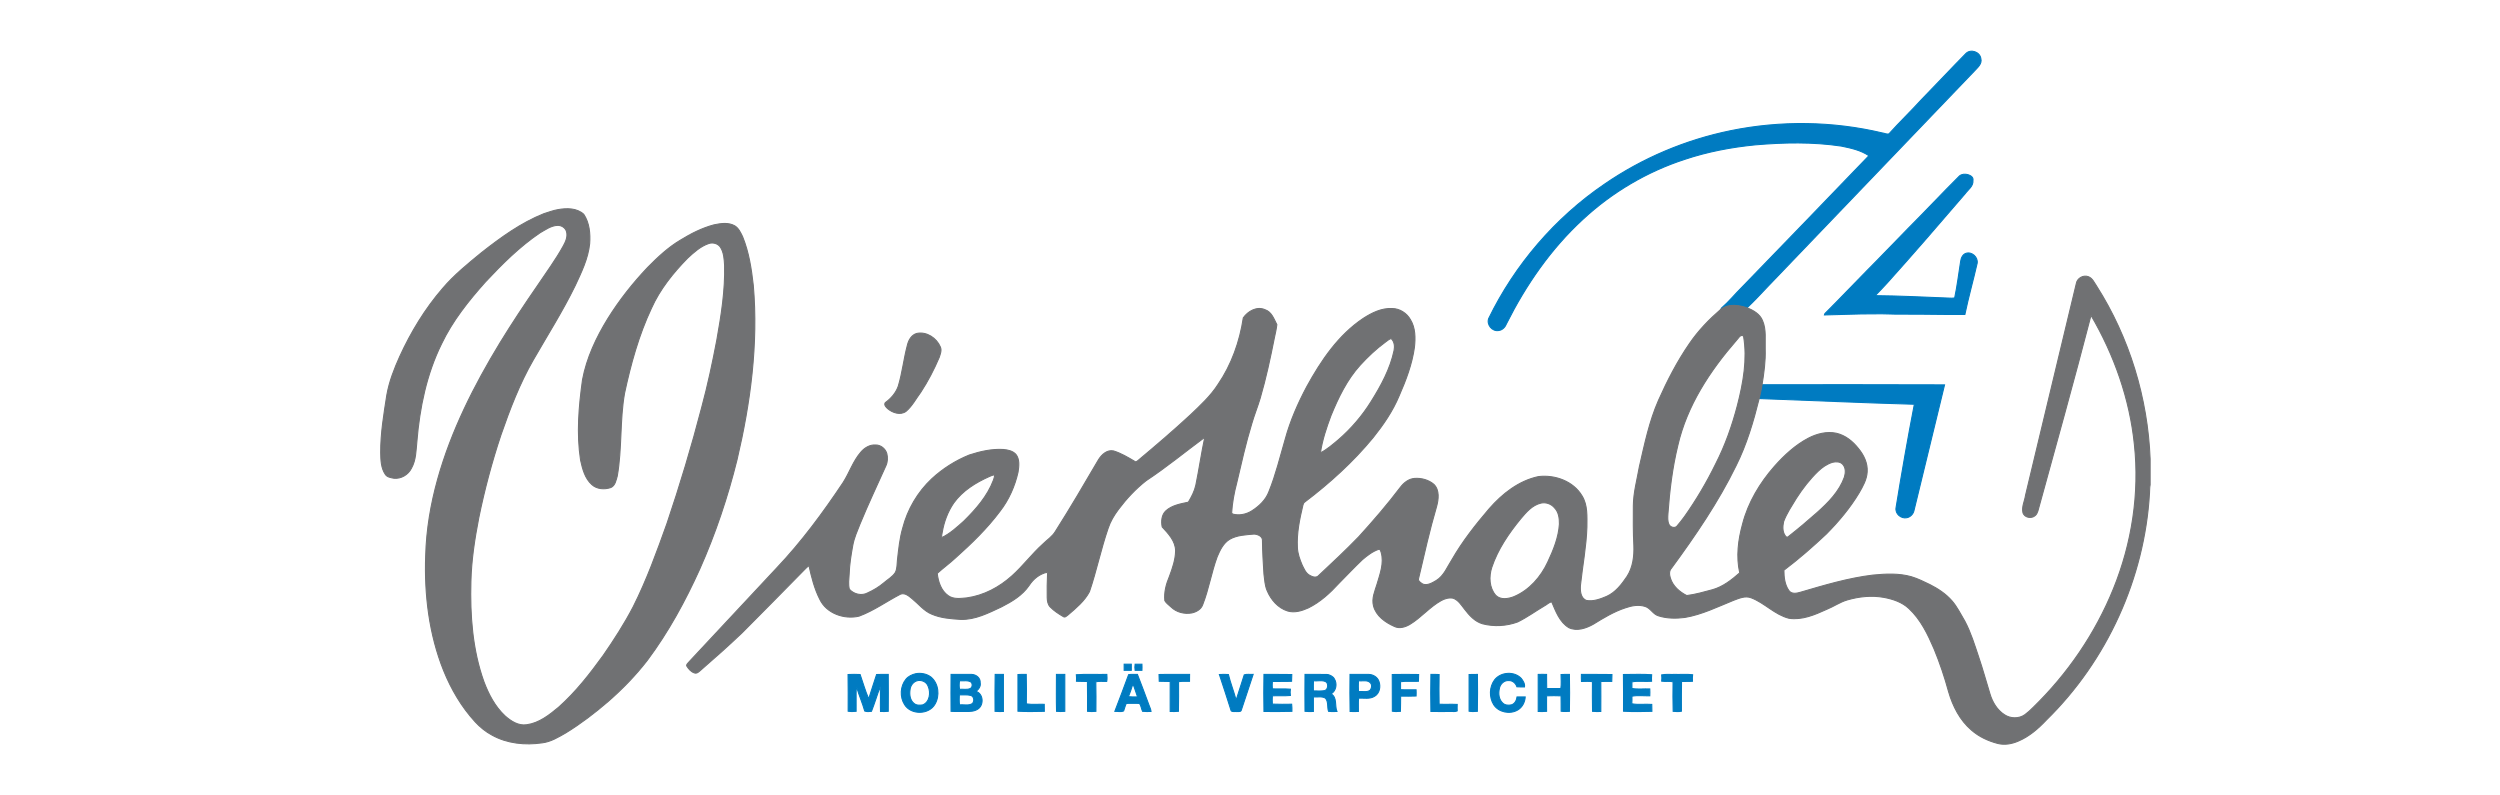 <?xml version="1.0" encoding="UTF-8" standalone="no"?>
<svg width="220px" height="70px" viewBox="0 0 220 70" version="1.1" xmlns="http://www.w3.org/2000/svg" xmlns:xlink="http://www.w3.org/1999/xlink">
    <!-- Generator: Sketch 40.3 (33839) - http://www.bohemiancoding.com/sketch -->
    <title>logo_A00517_new</title>
    <desc>Created with Sketch.</desc>
    <defs></defs>
    <g id="Page-1" stroke="none" stroke-width="1" fill="none" fill-rule="evenodd">
        <g id="logo_A00517_new">
            <g id="Page-1" transform="translate(33, 4)">
                <path d="M140.008,0.701 C140.432,0.289 141.233,0.568 141.315,1.152 C141.44,1.619 141.026,1.941 140.746,2.25 C134.697,8.558 128.647,14.879 122.59,21.189 C121.979,21.828 121.383,22.484 120.737,23.09 C119.998,22.846 119.115,22.717 118.44,23.215 C118.449,23.187 118.477,23.133 118.485,23.115 C119.143,22.549 119.692,21.863 120.313,21.252 C124.039,17.408 127.756,13.562 131.465,9.703 C130.746,9.217 129.873,9.027 129.028,8.855 C126.524,8.478 123.967,8.533 121.457,8.748 C119.358,8.955 117.279,9.351 115.279,10.017 C111.942,11.099 108.854,12.924 106.278,15.318 C103.481,17.892 101.283,21.072 99.582,24.465 C99.465,24.771 99.221,25.051 98.879,25.086 C98.313,25.185 97.799,24.566 98.006,24.025 C100.311,19.297 103.848,15.168 108.196,12.207 C111.537,9.91 115.334,8.308 119.305,7.498 C123.688,6.605 128.27,6.662 132.627,7.695 C132.824,7.713 133.031,7.847 133.231,7.777 C134.166,6.74 135.174,5.769 136.119,4.734 C137.426,3.4 138.694,2.031 140.008,0.701" id="Fill-3" fill="#007BC1"></path>
                <path d="M140.008,0.701 C140.432,0.289 141.233,0.568 141.315,1.152 C141.44,1.619 141.026,1.941 140.746,2.25 C134.697,8.558 128.647,14.879 122.59,21.189 C121.979,21.828 121.383,22.484 120.737,23.09 C119.998,22.846 119.115,22.717 118.44,23.215 C118.449,23.187 118.477,23.133 118.485,23.115 C119.143,22.549 119.692,21.863 120.313,21.252 C124.039,17.408 127.756,13.562 131.465,9.703 C130.746,9.217 129.873,9.027 129.028,8.855 C126.524,8.478 123.967,8.533 121.457,8.748 C119.358,8.955 117.279,9.351 115.279,10.017 C111.942,11.099 108.854,12.924 106.278,15.318 C103.481,17.892 101.283,21.072 99.582,24.465 C99.465,24.771 99.221,25.051 98.879,25.086 C98.313,25.185 97.799,24.566 98.006,24.025 C100.311,19.297 103.848,15.168 108.196,12.207 C111.537,9.91 115.334,8.308 119.305,7.498 C123.688,6.605 128.27,6.662 132.627,7.695 C132.824,7.713 133.031,7.847 133.231,7.777 C134.166,6.74 135.174,5.769 136.119,4.734 C137.426,3.4 138.694,2.031 140.008,0.701 L140.008,0.701 Z" id="Stroke-4" stroke="#007BC1" stroke-width="0.094"></path>
                <path d="M139.432,11.486 C139.639,11.314 139.928,11.297 140.178,11.369 C140.405,11.439 140.674,11.593 140.621,11.871 C140.666,12.394 140.196,12.683 139.928,13.052 C137.659,15.697 135.381,18.336 133.051,20.927 C132.717,21.304 132.358,21.656 132.014,22.017 C134.174,22.035 136.327,22.15 138.487,22.232 C138.659,22.24 138.828,22.25 139.01,22.222 C139.235,21.154 139.37,20.064 139.539,18.982 C139.577,18.705 139.719,18.379 140.018,18.289 C140.532,18.129 141.08,18.64 140.991,19.164 C140.647,20.674 140.225,22.16 139.909,23.674 C138.108,23.691 136.309,23.634 134.518,23.646 C133.645,23.664 132.78,23.591 131.907,23.619 C130.448,23.609 129,23.691 127.541,23.716 C127.559,23.584 127.694,23.509 127.774,23.412 C128.971,22.222 130.116,21 131.295,19.81 C132.51,18.595 133.69,17.343 134.895,16.121 C136.426,14.59 137.903,13.006 139.432,11.486" id="Fill-5" fill="#007BC1"></path>
                <path d="M139.432,11.486 C139.639,11.314 139.928,11.297 140.178,11.369 C140.405,11.439 140.674,11.593 140.621,11.871 C140.666,12.394 140.196,12.683 139.928,13.052 C137.659,15.697 135.381,18.336 133.051,20.927 C132.717,21.304 132.358,21.656 132.014,22.017 C134.174,22.035 136.327,22.15 138.487,22.232 C138.659,22.24 138.828,22.25 139.01,22.222 C139.235,21.154 139.37,20.064 139.539,18.982 C139.577,18.705 139.719,18.379 140.018,18.289 C140.532,18.129 141.08,18.64 140.991,19.164 C140.647,20.674 140.225,22.16 139.909,23.674 C138.108,23.691 136.309,23.634 134.518,23.646 C133.645,23.664 132.78,23.591 131.907,23.619 C130.448,23.609 129,23.691 127.541,23.716 C127.559,23.584 127.694,23.509 127.774,23.412 C128.971,22.222 130.116,21 131.295,19.81 C132.51,18.595 133.69,17.343 134.895,16.121 C136.426,14.59 137.903,13.006 139.432,11.486 L139.432,11.486 Z" id="Stroke-6" stroke="#007BC1" stroke-width="0.094"></path>
                <path d="M16.1,14.447 C16.866,14.31 17.766,14.301 18.37,14.859 C18.873,15.609 18.955,16.562 18.891,17.443 C18.755,18.759 18.163,19.965 17.614,21.142 C16.514,23.394 15.174,25.502 13.931,27.67 C12.734,29.75 11.87,32.008 11.086,34.268 C10.286,36.663 9.637,39.101 9.133,41.568 C8.773,43.423 8.485,45.285 8.44,47.177 C8.359,50.147 8.576,53.172 9.584,55.988 C9.998,57.087 10.556,58.168 11.429,58.987 C11.951,59.455 12.616,59.894 13.354,59.777 C14.444,59.627 15.334,58.924 16.155,58.24 C17.657,56.906 18.899,55.314 20.079,53.683 C21.034,52.306 21.942,50.893 22.716,49.409 C23.914,47.032 24.815,44.529 25.705,42.036 C26.838,38.677 27.858,35.285 28.748,31.857 C29.278,29.892 29.702,27.914 30.08,25.922 C30.467,23.754 30.819,21.558 30.764,19.343 C30.729,18.802 30.701,18.226 30.405,17.76 C30.188,17.426 29.729,17.301 29.36,17.433 C28.641,17.677 28.055,18.211 27.505,18.72 C26.236,20.017 25.075,21.459 24.328,23.125 C23.211,25.502 22.51,28.047 21.961,30.603 C21.537,33.015 21.745,35.483 21.321,37.886 C21.213,38.256 21.141,38.732 20.754,38.903 C20.197,39.093 19.521,39.049 19.08,38.642 C18.467,38.093 18.26,37.256 18.09,36.491 C17.729,34.149 17.936,31.763 18.26,29.424 C18.62,27.498 19.467,25.699 20.485,24.043 C21.493,22.422 22.68,20.918 23.995,19.533 C24.877,18.64 25.804,17.767 26.883,17.129 C27.801,16.562 28.784,16.064 29.828,15.787 C30.422,15.662 31.106,15.554 31.664,15.877 C32.006,16.086 32.177,16.48 32.348,16.824 C32.907,18.201 33.131,19.677 33.293,21.133 C33.735,26.273 33.041,31.449 31.862,36.445 C31.043,39.74 29.962,42.971 28.577,46.079 C27.308,48.885 25.823,51.614 23.977,54.091 C22.95,55.422 21.781,56.628 20.51,57.735 C19.34,58.743 18.108,59.687 16.784,60.498 C16.137,60.867 15.47,61.28 14.714,61.37 C13.219,61.588 11.627,61.434 10.294,60.687 C9.737,60.39 9.241,59.984 8.819,59.525 C7.612,58.212 6.703,56.654 6.037,55.009 C4.758,51.812 4.335,48.319 4.46,44.898 C4.516,42.62 4.903,40.353 5.514,38.165 C6.703,33.908 8.71,29.939 10.996,26.176 C12.049,24.455 13.165,22.773 14.318,21.107 C15.083,19.957 15.912,18.849 16.577,17.631 C16.784,17.254 16.983,16.806 16.848,16.365 C16.748,16.031 16.397,15.816 16.055,15.832 C15.479,15.859 15.002,16.218 14.516,16.49 C12.725,17.705 11.176,19.244 9.7,20.828 C8.223,22.484 6.821,24.24 5.857,26.258 C4.541,28.922 3.93,31.883 3.688,34.835 C3.606,35.634 3.615,36.482 3.209,37.201 C2.93,37.77 2.292,38.157 1.653,38.084 C1.383,38.029 1.068,37.994 0.907,37.741 C0.528,37.183 0.51,36.474 0.5,35.826 C0.491,34.123 0.778,32.44 1.039,30.767 C1.248,29.578 1.688,28.453 2.184,27.355 C3.164,25.213 4.407,23.168 5.947,21.386 C6.955,20.197 8.17,19.218 9.368,18.236 C11.067,16.902 12.842,15.609 14.858,14.806 C15.272,14.679 15.678,14.519 16.1,14.447" id="Fill-7" fill="#707173"></path>
                <path d="M16.1,14.447 C16.866,14.31 17.766,14.301 18.37,14.859 C18.873,15.609 18.955,16.562 18.891,17.443 C18.755,18.759 18.163,19.965 17.614,21.142 C16.514,23.394 15.174,25.502 13.931,27.67 C12.734,29.75 11.87,32.008 11.086,34.268 C10.286,36.663 9.637,39.101 9.133,41.568 C8.773,43.423 8.485,45.285 8.44,47.177 C8.359,50.147 8.576,53.172 9.584,55.988 C9.998,57.087 10.556,58.168 11.429,58.987 C11.951,59.455 12.616,59.894 13.354,59.777 C14.444,59.627 15.334,58.924 16.155,58.24 C17.657,56.906 18.899,55.314 20.079,53.683 C21.034,52.306 21.942,50.893 22.716,49.409 C23.914,47.032 24.815,44.529 25.705,42.036 C26.838,38.677 27.858,35.285 28.748,31.857 C29.278,29.892 29.702,27.914 30.08,25.922 C30.467,23.754 30.819,21.558 30.764,19.343 C30.729,18.802 30.701,18.226 30.405,17.76 C30.188,17.426 29.729,17.301 29.36,17.433 C28.641,17.677 28.055,18.211 27.505,18.72 C26.236,20.017 25.075,21.459 24.328,23.125 C23.211,25.502 22.51,28.047 21.961,30.603 C21.537,33.015 21.745,35.483 21.321,37.886 C21.213,38.256 21.141,38.732 20.754,38.903 C20.197,39.093 19.521,39.049 19.08,38.642 C18.467,38.093 18.26,37.256 18.09,36.491 C17.729,34.149 17.936,31.763 18.26,29.424 C18.62,27.498 19.467,25.699 20.485,24.043 C21.493,22.422 22.68,20.918 23.995,19.533 C24.877,18.64 25.804,17.767 26.883,17.129 C27.801,16.562 28.784,16.064 29.828,15.787 C30.422,15.662 31.106,15.554 31.664,15.877 C32.006,16.086 32.177,16.48 32.348,16.824 C32.907,18.201 33.131,19.677 33.293,21.133 C33.735,26.273 33.041,31.449 31.862,36.445 C31.043,39.74 29.962,42.971 28.577,46.079 C27.308,48.885 25.823,51.614 23.977,54.091 C22.95,55.422 21.781,56.628 20.51,57.735 C19.34,58.743 18.108,59.687 16.784,60.498 C16.137,60.867 15.47,61.28 14.714,61.37 C13.219,61.588 11.627,61.434 10.294,60.687 C9.737,60.39 9.241,59.984 8.819,59.525 C7.612,58.212 6.703,56.654 6.037,55.009 C4.758,51.812 4.335,48.319 4.46,44.898 C4.516,42.62 4.903,40.353 5.514,38.165 C6.703,33.908 8.71,29.939 10.996,26.176 C12.049,24.455 13.165,22.773 14.318,21.107 C15.083,19.957 15.912,18.849 16.577,17.631 C16.784,17.254 16.983,16.806 16.848,16.365 C16.748,16.031 16.397,15.816 16.055,15.832 C15.479,15.859 15.002,16.218 14.516,16.49 C12.725,17.705 11.176,19.244 9.7,20.828 C8.223,22.484 6.821,24.24 5.857,26.258 C4.541,28.922 3.93,31.883 3.688,34.835 C3.606,35.634 3.615,36.482 3.209,37.201 C2.93,37.77 2.292,38.157 1.653,38.084 C1.383,38.029 1.068,37.994 0.907,37.741 C0.528,37.183 0.51,36.474 0.5,35.826 C0.491,34.123 0.778,32.44 1.039,30.767 C1.248,29.578 1.688,28.453 2.184,27.355 C3.164,25.213 4.407,23.168 5.947,21.386 C6.955,20.197 8.17,19.218 9.368,18.236 C11.067,16.902 12.842,15.609 14.858,14.806 C15.272,14.679 15.678,14.519 16.1,14.447 L16.1,14.447 Z" id="Stroke-8" stroke="#707173" stroke-width="0.094"></path>
                <path d="M47.696,25.338 C48.55,25.168 49.423,25.752 49.748,26.527 C49.892,26.832 49.739,27.166 49.649,27.455 C49.199,28.516 48.658,29.553 48.029,30.514 C47.606,31.08 47.273,31.738 46.732,32.196 C46.237,32.566 45.545,32.324 45.121,31.965 C44.977,31.836 44.769,31.631 44.905,31.434 C45.409,31.072 45.841,30.578 46.048,29.983 C46.409,28.785 46.533,27.545 46.857,26.348 C46.966,25.906 47.228,25.455 47.696,25.338" id="Fill-9" fill="#707173"></path>
                <path d="M47.696,25.338 C48.55,25.168 49.423,25.752 49.748,26.527 C49.892,26.832 49.739,27.166 49.649,27.455 C49.199,28.516 48.658,29.553 48.029,30.514 C47.606,31.08 47.273,31.738 46.732,32.196 C46.237,32.566 45.545,32.324 45.121,31.965 C44.977,31.836 44.769,31.631 44.905,31.434 C45.409,31.072 45.841,30.578 46.048,29.983 C46.409,28.785 46.533,27.545 46.857,26.348 C46.966,25.906 47.228,25.455 47.696,25.338 L47.696,25.338 Z" id="Stroke-10" stroke="#707173" stroke-width="0.094"></path>
                <path d="M122.059,29.857 C127.416,29.849 132.762,29.849 138.12,29.867 C137.217,33.556 136.319,37.247 135.426,40.946 C135.356,41.243 135.102,41.505 134.797,41.559 C134.301,41.667 133.752,41.208 133.852,40.676 C134.346,37.642 134.877,34.599 135.463,31.574 C130.909,31.449 126.362,31.234 121.807,31.072 C121.907,30.677 121.987,30.261 122.059,29.857" id="Fill-11" fill="#007BC1"></path>
                <path d="M122.059,29.857 C127.416,29.849 132.762,29.849 138.12,29.867 C137.217,33.556 136.319,37.247 135.426,40.946 C135.356,41.243 135.102,41.505 134.797,41.559 C134.301,41.667 133.752,41.208 133.852,40.676 C134.346,37.642 134.877,34.599 135.463,31.574 C130.909,31.449 126.362,31.234 121.807,31.072 C121.907,30.677 121.987,30.261 122.059,29.857 L122.059,29.857 Z" id="Stroke-12" stroke="#007BC1" stroke-width="0.094"></path>
                <polygon id="Fill-13" fill="#007BC1" points="65.925 54.448 66.554 54.448 66.554 54.988 65.925 54.988"></polygon>
                <polygon id="Stroke-14" stroke="#007BC1" stroke-width="0.094" points="65.925 54.448 66.554 54.448 66.554 54.988 65.925 54.988"></polygon>
                <path d="M66.889,54.448 L67.491,54.448 C67.5,54.628 67.5,54.808 67.491,54.988 L66.889,54.988 C66.861,54.808 66.861,54.628 66.889,54.448" id="Fill-15" fill="#007BC1"></path>
                <path d="M66.889,54.448 L67.491,54.448 C67.5,54.628 67.5,54.808 67.491,54.988 L66.889,54.988 C66.861,54.808 66.861,54.628 66.889,54.448 L66.889,54.448 Z" id="Stroke-16" stroke="#007BC1" stroke-width="0.094"></path>
                <path d="M98.527,55.825 C99.078,55.125 100.256,55.053 100.869,55.7 C101.031,55.907 101.201,56.169 101.156,56.447 C100.931,56.447 100.707,56.456 100.49,56.438 C100.392,56.134 100.113,55.872 99.769,55.889 C99.357,55.854 98.996,56.212 98.941,56.61 C98.843,57.043 98.896,57.555 99.24,57.871 C99.437,58.069 99.761,58.087 100.023,58.022 C100.318,57.924 100.463,57.618 100.5,57.331 L101.22,57.331 C101.193,57.79 100.959,58.249 100.554,58.481 C99.871,58.88 98.888,58.688 98.447,58.014 C98.033,57.357 98.06,56.447 98.527,55.825" id="Fill-17" fill="#007BC1"></path>
                <path d="M98.527,55.825 C99.078,55.125 100.256,55.053 100.869,55.7 C101.031,55.907 101.201,56.169 101.156,56.447 C100.931,56.447 100.707,56.456 100.49,56.438 C100.392,56.134 100.113,55.872 99.769,55.889 C99.357,55.854 98.996,56.212 98.941,56.61 C98.843,57.043 98.896,57.555 99.24,57.871 C99.437,58.069 99.761,58.087 100.023,58.022 C100.318,57.924 100.463,57.618 100.5,57.331 L101.22,57.331 C101.193,57.79 100.959,58.249 100.554,58.481 C99.871,58.88 98.888,58.688 98.447,58.014 C98.033,57.357 98.06,56.447 98.527,55.825 L98.527,55.825 Z" id="Stroke-18" stroke="#007BC1" stroke-width="0.094"></path>
                <path d="M41.629,55.357 C41.981,55.339 42.339,55.339 42.691,55.357 C42.941,56.069 43.141,56.807 43.447,57.499 C43.682,56.79 43.897,56.069 44.139,55.357 C44.483,55.339 44.824,55.348 45.166,55.348 C45.176,56.438 45.176,57.519 45.166,58.597 C44.942,58.618 44.707,58.618 44.483,58.609 C44.456,57.877 44.51,57.15 44.456,56.429 C44.185,57.15 43.969,57.888 43.69,58.597 C43.492,58.618 43.285,58.644 43.096,58.572 C42.899,57.877 42.611,57.22 42.402,56.529 L42.35,56.494 C42.322,57.194 42.35,57.897 42.339,58.597 C42.106,58.618 41.862,58.627 41.637,58.588 C41.637,57.51 41.648,56.438 41.629,55.357" id="Fill-19" fill="#007BC1"></path>
                <path d="M41.629,55.357 C41.981,55.339 42.339,55.339 42.691,55.357 C42.941,56.069 43.141,56.807 43.447,57.499 C43.682,56.79 43.897,56.069 44.139,55.357 C44.483,55.339 44.824,55.348 45.166,55.348 C45.176,56.438 45.176,57.519 45.166,58.597 C44.942,58.618 44.707,58.618 44.483,58.609 C44.456,57.877 44.51,57.15 44.456,56.429 C44.185,57.15 43.969,57.888 43.69,58.597 C43.492,58.618 43.285,58.644 43.096,58.572 C42.899,57.877 42.611,57.22 42.402,56.529 L42.35,56.494 C42.322,57.194 42.35,57.897 42.339,58.597 C42.106,58.618 41.862,58.627 41.637,58.588 C41.637,57.51 41.648,56.438 41.629,55.357 L41.629,55.357 Z" id="Stroke-20" stroke="#007BC1" stroke-width="0.094"></path>
                <path d="M54.574,55.349 L55.301,55.349 L55.301,58.61 C55.058,58.619 54.807,58.619 54.564,58.598 C54.554,57.52 54.554,56.43 54.574,55.349" id="Fill-21" fill="#007BC1"></path>
                <path d="M54.574,55.349 L55.301,55.349 L55.301,58.61 C55.058,58.619 54.807,58.619 54.564,58.598 C54.554,57.52 54.554,56.43 54.574,55.349 L54.574,55.349 Z" id="Stroke-22" stroke="#007BC1" stroke-width="0.094"></path>
                <path d="M56.58,55.357 C56.822,55.339 57.066,55.348 57.31,55.348 C57.338,56.211 57.328,57.078 57.318,57.941 C57.831,58.022 58.371,57.961 58.894,57.978 C58.902,58.185 58.902,58.391 58.902,58.597 C58.129,58.609 57.354,58.635 56.58,58.588 L56.58,55.357 Z" id="Fill-23" fill="#007BC1"></path>
                <path d="M56.58,55.357 C56.822,55.339 57.066,55.348 57.31,55.348 C57.338,56.211 57.328,57.078 57.318,57.941 C57.831,58.022 58.371,57.961 58.894,57.978 C58.902,58.185 58.902,58.391 58.902,58.597 C58.129,58.609 57.354,58.635 56.58,58.588 L56.58,55.357 L56.58,55.357 Z" id="Stroke-24" stroke="#007BC1" stroke-width="0.094"></path>
                <path d="M59.966,55.349 L60.703,55.349 L60.703,58.598 C60.46,58.619 60.217,58.619 59.975,58.598 C59.947,57.52 59.966,56.439 59.966,55.349" id="Fill-25" fill="#007BC1"></path>
                <path d="M59.966,55.349 L60.703,55.349 L60.703,58.598 C60.46,58.619 60.217,58.619 59.975,58.598 C59.947,57.52 59.966,56.439 59.966,55.349 L59.966,55.349 Z" id="Stroke-26" stroke="#007BC1" stroke-width="0.094"></path>
                <path d="M61.72,55.375 C62.612,55.314 63.513,55.366 64.404,55.349 C64.421,55.556 64.431,55.765 64.393,55.962 C64.079,55.979 63.746,55.925 63.432,55.997 C63.45,56.872 63.45,57.735 63.44,58.598 C63.189,58.618 62.945,58.627 62.702,58.598 C62.702,57.718 62.711,56.843 62.694,55.971 C62.369,55.953 62.054,55.971 61.73,55.953 C61.739,55.765 61.739,55.567 61.72,55.375" id="Fill-27" fill="#007BC1"></path>
                <path d="M61.72,55.375 C62.612,55.314 63.513,55.366 64.404,55.349 C64.421,55.556 64.431,55.765 64.393,55.962 C64.079,55.979 63.746,55.925 63.432,55.997 C63.45,56.872 63.45,57.735 63.44,58.598 C63.189,58.618 62.945,58.627 62.702,58.598 C62.702,57.718 62.711,56.843 62.694,55.971 C62.369,55.953 62.054,55.971 61.73,55.953 C61.739,55.765 61.739,55.567 61.72,55.375 L61.72,55.375 Z" id="Stroke-28" stroke="#007BC1" stroke-width="0.094"></path>
                <path d="M68.993,55.357 C69.894,55.332 70.785,55.357 71.685,55.348 C71.685,55.555 71.685,55.755 71.678,55.961 C71.361,55.97 71.027,55.933 70.714,55.988 C70.714,56.863 70.723,57.726 70.703,58.597 C70.461,58.618 70.219,58.618 69.975,58.609 C69.965,57.726 69.984,56.842 69.975,55.97 C69.652,55.953 69.328,55.97 69.012,55.953 C69.004,55.755 68.993,55.555 68.993,55.357" id="Fill-29" fill="#007BC1"></path>
                <path d="M68.993,55.357 C69.894,55.332 70.785,55.357 71.685,55.348 C71.685,55.555 71.685,55.755 71.678,55.961 C71.361,55.97 71.027,55.933 70.714,55.988 C70.714,56.863 70.723,57.726 70.703,58.597 C70.461,58.618 70.219,58.618 69.975,58.609 C69.965,57.726 69.984,56.842 69.975,55.97 C69.652,55.953 69.328,55.97 69.012,55.953 C69.004,55.755 68.993,55.555 68.993,55.357 L68.993,55.357 Z" id="Stroke-30" stroke="#007BC1" stroke-width="0.094"></path>
                <path d="M74.305,55.357 C74.567,55.339 74.836,55.339 75.098,55.357 C75.278,56.086 75.557,56.798 75.754,57.519 C75.854,57.464 75.862,57.339 75.899,57.241 C76.096,56.619 76.295,55.997 76.493,55.386 C76.735,55.305 77.014,55.366 77.276,55.348 C76.934,56.395 76.582,57.429 76.241,58.472 C76.203,58.67 75.969,58.597 75.836,58.618 C75.674,58.588 75.467,58.67 75.34,58.545 C75.008,57.482 74.657,56.42 74.305,55.357" id="Fill-31" fill="#007BC1"></path>
                <path d="M74.305,55.357 C74.567,55.339 74.836,55.339 75.098,55.357 C75.278,56.086 75.557,56.798 75.754,57.519 C75.854,57.464 75.862,57.339 75.899,57.241 C76.096,56.619 76.295,55.997 76.493,55.386 C76.735,55.305 77.014,55.366 77.276,55.348 C76.934,56.395 76.582,57.429 76.241,58.472 C76.203,58.67 75.969,58.597 75.836,58.618 C75.674,58.588 75.467,58.67 75.34,58.545 C75.008,57.482 74.657,56.42 74.305,55.357 L74.305,55.357 Z" id="Stroke-32" stroke="#007BC1" stroke-width="0.094"></path>
                <path d="M78.228,55.349 C79.04,55.358 79.859,55.34 80.677,55.358 C80.668,55.556 80.668,55.756 80.66,55.953 C80.102,55.98 79.535,55.953 78.969,55.971 C78.95,56.186 78.95,56.405 78.969,56.619 C79.499,56.646 80.019,56.602 80.552,56.646 C80.525,56.826 80.525,57.015 80.552,57.203 C80.029,57.25 79.499,57.203 78.969,57.233 C78.95,57.474 78.95,57.718 78.969,57.962 C79.535,57.988 80.102,57.979 80.668,57.971 C80.695,58.177 80.688,58.392 80.688,58.598 C79.868,58.619 79.049,58.619 78.228,58.61 C78.204,57.52 78.21,56.43 78.228,55.349" id="Fill-33" fill="#007BC1"></path>
                <path d="M78.228,55.349 C79.04,55.358 79.859,55.34 80.677,55.358 C80.668,55.556 80.668,55.756 80.66,55.953 C80.102,55.98 79.535,55.953 78.969,55.971 C78.95,56.186 78.95,56.405 78.969,56.619 C79.499,56.646 80.019,56.602 80.552,56.646 C80.525,56.826 80.525,57.015 80.552,57.203 C80.029,57.25 79.499,57.203 78.969,57.233 C78.95,57.474 78.95,57.718 78.969,57.962 C79.535,57.988 80.102,57.979 80.668,57.971 C80.695,58.177 80.688,58.392 80.688,58.598 C79.868,58.619 79.049,58.619 78.228,58.61 C78.204,57.52 78.21,56.43 78.228,55.349 L78.228,55.349 Z" id="Stroke-34" stroke="#007BC1" stroke-width="0.094"></path>
                <path d="M89.518,55.357 C90.291,55.348 91.067,55.339 91.84,55.357 C91.831,55.555 91.831,55.755 91.823,55.953 C91.301,55.979 90.768,55.924 90.247,55.988 C90.256,56.223 90.247,56.456 90.247,56.691 C90.705,56.717 91.157,56.691 91.616,56.7 C91.625,56.889 91.625,57.069 91.616,57.25 C91.157,57.275 90.705,57.257 90.256,57.257 C90.239,57.709 90.264,58.159 90.239,58.597 C90.004,58.609 89.76,58.635 89.526,58.588 C89.526,57.51 89.526,56.429 89.518,55.357" id="Fill-35" fill="#007BC1"></path>
                <path d="M89.518,55.357 C90.291,55.348 91.067,55.339 91.84,55.357 C91.831,55.555 91.831,55.755 91.823,55.953 C91.301,55.979 90.768,55.924 90.247,55.988 C90.256,56.223 90.247,56.456 90.247,56.691 C90.705,56.717 91.157,56.691 91.616,56.7 C91.625,56.889 91.625,57.069 91.616,57.25 C91.157,57.275 90.705,57.257 90.256,57.257 C90.239,57.709 90.264,58.159 90.239,58.597 C90.004,58.609 89.76,58.635 89.526,58.588 C89.526,57.51 89.526,56.429 89.518,55.357 L89.518,55.357 Z" id="Stroke-36" stroke="#007BC1" stroke-width="0.094"></path>
                <path d="M92.92,55.349 C93.154,55.349 93.397,55.34 93.641,55.358 C93.631,56.233 93.623,57.096 93.641,57.971 C94.172,57.996 94.701,57.962 95.234,57.988 C95.225,58.177 95.225,58.374 95.234,58.564 C95.07,58.636 94.893,58.61 94.729,58.61 C94.127,58.61 93.516,58.619 92.92,58.61 C92.902,57.52 92.893,56.439 92.92,55.349" id="Fill-37" fill="#007BC1"></path>
                <path d="M92.92,55.349 C93.154,55.349 93.397,55.34 93.641,55.358 C93.631,56.233 93.623,57.096 93.641,57.971 C94.172,57.996 94.701,57.962 95.234,57.988 C95.225,58.177 95.225,58.374 95.234,58.564 C95.07,58.636 94.893,58.61 94.729,58.61 C94.127,58.61 93.516,58.619 92.92,58.61 C92.902,57.52 92.893,56.439 92.92,55.349 L92.92,55.349 Z" id="Stroke-38" stroke="#007BC1" stroke-width="0.094"></path>
                <path d="M96.279,55.357 C96.521,55.348 96.763,55.348 97.015,55.348 C97.025,56.429 97.033,57.519 97.008,58.597 C96.763,58.609 96.511,58.635 96.279,58.588 L96.279,55.357 Z" id="Fill-39" fill="#007BC1"></path>
                <path d="M96.279,55.357 C96.521,55.348 96.763,55.348 97.015,55.348 C97.025,56.429 97.033,57.519 97.008,58.597 C96.763,58.609 96.511,58.635 96.279,58.588 L96.279,55.357 L96.279,55.357 Z" id="Stroke-40" stroke="#007BC1" stroke-width="0.094"></path>
                <path d="M102.361,55.349 C102.605,55.34 102.857,55.34 103.101,55.349 C103.111,55.765 103.091,56.177 103.111,56.593 C103.525,56.593 103.939,56.584 104.353,56.593 C104.416,56.186 104.371,55.774 104.371,55.358 C104.613,55.34 104.865,55.349 105.109,55.349 C105.136,56.43 105.125,57.52 105.109,58.598 C104.865,58.61 104.623,58.627 104.379,58.589 C104.371,58.139 104.388,57.683 104.371,57.233 C103.947,57.215 103.525,57.215 103.101,57.233 C103.091,57.689 103.101,58.151 103.101,58.598 C102.857,58.619 102.605,58.619 102.361,58.61 C102.355,57.52 102.355,56.439 102.361,55.349" id="Fill-41" fill="#007BC1"></path>
                <path d="M102.361,55.349 C102.605,55.34 102.857,55.34 103.101,55.349 C103.111,55.765 103.091,56.177 103.111,56.593 C103.525,56.593 103.939,56.584 104.353,56.593 C104.416,56.186 104.371,55.774 104.371,55.358 C104.613,55.34 104.865,55.349 105.109,55.349 C105.136,56.43 105.125,57.52 105.109,58.598 C104.865,58.61 104.623,58.627 104.379,58.589 C104.371,58.139 104.388,57.683 104.371,57.233 C103.947,57.215 103.525,57.215 103.101,57.233 C103.091,57.689 103.101,58.151 103.101,58.598 C102.857,58.619 102.605,58.619 102.361,58.61 C102.355,57.52 102.355,56.439 102.361,55.349 L102.361,55.349 Z" id="Stroke-42" stroke="#007BC1" stroke-width="0.094"></path>
                <path d="M106.162,55.349 C107.062,55.358 107.953,55.34 108.853,55.358 C108.853,55.556 108.844,55.756 108.836,55.962 C108.512,55.971 108.195,55.953 107.871,55.971 C107.871,56.843 107.881,57.727 107.871,58.61 C107.629,58.619 107.385,58.619 107.142,58.598 C107.117,57.736 107.135,56.864 107.135,55.989 C106.818,55.934 106.494,55.971 106.17,55.971 C106.162,55.765 106.152,55.556 106.162,55.349" id="Fill-43" fill="#007BC1"></path>
                <path d="M106.162,55.349 C107.062,55.358 107.953,55.34 108.853,55.358 C108.853,55.556 108.844,55.756 108.836,55.962 C108.512,55.971 108.195,55.953 107.871,55.971 C107.871,56.843 107.881,57.727 107.871,58.61 C107.629,58.619 107.385,58.619 107.142,58.598 C107.117,57.736 107.135,56.864 107.135,55.989 C106.818,55.934 106.494,55.971 106.17,55.971 C106.162,55.765 106.152,55.556 106.162,55.349 L106.162,55.349 Z" id="Stroke-44" stroke="#007BC1" stroke-width="0.094"></path>
                <path d="M109.861,55.357 C110.689,55.357 111.517,55.314 112.345,55.375 C112.328,55.576 112.328,55.764 112.338,55.953 C111.759,55.997 111.175,55.898 110.609,56.005 C110.617,56.194 110.617,56.395 110.609,56.584 C111.123,56.682 111.662,56.601 112.183,56.627 C112.193,56.825 112.193,57.022 112.183,57.232 C111.662,57.241 111.123,57.168 110.609,57.266 C110.617,57.491 110.617,57.709 110.599,57.932 C111.175,58.04 111.769,57.941 112.355,57.987 C112.355,58.185 112.355,58.391 112.365,58.597 C111.527,58.618 110.689,58.635 109.869,58.588 C109.869,57.51 109.881,56.438 109.861,55.357" id="Fill-45" fill="#007BC1"></path>
                <path d="M109.861,55.357 C110.689,55.357 111.517,55.314 112.345,55.375 C112.328,55.576 112.328,55.764 112.338,55.953 C111.759,55.997 111.175,55.898 110.609,56.005 C110.617,56.194 110.617,56.395 110.609,56.584 C111.123,56.682 111.662,56.601 112.183,56.627 C112.193,56.825 112.193,57.022 112.183,57.232 C111.662,57.241 111.123,57.168 110.609,57.266 C110.617,57.491 110.617,57.709 110.599,57.932 C111.175,58.04 111.769,57.941 112.355,57.987 C112.355,58.185 112.355,58.391 112.365,58.597 C111.527,58.618 110.689,58.635 109.869,58.588 C109.869,57.51 109.881,56.438 109.861,55.357 L109.861,55.357 Z" id="Stroke-46" stroke="#007BC1" stroke-width="0.094"></path>
                <path d="M113.228,55.387 C113.597,55.315 113.984,55.366 114.364,55.349 C114.885,55.366 115.425,55.315 115.948,55.375 C115.918,55.568 115.93,55.756 115.938,55.953 C115.614,55.98 115.299,55.953 114.975,55.971 C114.957,56.843 114.965,57.718 114.965,58.589 C114.721,58.636 114.478,58.618 114.237,58.598 C114.21,57.736 114.219,56.872 114.228,55.997 C113.904,55.916 113.562,55.997 113.228,55.945 C113.246,55.756 113.255,55.568 113.228,55.387" id="Fill-47" fill="#007BC1"></path>
                <path d="M113.228,55.387 C113.597,55.315 113.984,55.366 114.364,55.349 C114.885,55.366 115.425,55.315 115.948,55.375 C115.918,55.568 115.93,55.756 115.938,55.953 C115.614,55.98 115.299,55.953 114.975,55.971 C114.957,56.843 114.965,57.718 114.965,58.589 C114.721,58.636 114.478,58.618 114.237,58.598 C114.21,57.736 114.219,56.872 114.228,55.997 C113.904,55.916 113.562,55.997 113.228,55.945 C113.246,55.756 113.255,55.568 113.228,55.387 L113.228,55.387 Z" id="Stroke-48" stroke="#007BC1" stroke-width="0.094"></path>
                <path d="M48.199,58.031 C47.939,58.069 47.642,58.087 47.426,57.897 C47.074,57.618 47.02,57.113 47.084,56.691 C47.119,56.348 47.336,56.035 47.669,55.916 C48.065,55.791 48.542,55.988 48.678,56.395 C48.92,56.941 48.82,57.79 48.199,58.031 M48.938,55.592 C48.56,55.297 48.047,55.198 47.578,55.288 C47.254,55.366 46.939,55.511 46.724,55.773 C46.221,56.383 46.175,57.331 46.597,57.996 C47.164,58.932 48.75,58.906 49.28,57.962 C49.713,57.22 49.603,56.16 48.938,55.592" id="Fill-49" fill="#007BC1"></path>
                <path d="M48.199,58.031 C47.939,58.069 47.642,58.087 47.426,57.897 C47.074,57.618 47.02,57.113 47.084,56.691 C47.119,56.348 47.336,56.035 47.669,55.916 C48.065,55.791 48.542,55.988 48.678,56.395 C48.92,56.941 48.82,57.79 48.199,58.031 L48.199,58.031 Z M48.938,55.592 C48.56,55.297 48.047,55.198 47.578,55.288 C47.254,55.366 46.939,55.511 46.724,55.773 C46.221,56.383 46.175,57.331 46.597,57.996 C47.164,58.932 48.75,58.906 49.28,57.962 C49.713,57.22 49.603,56.16 48.938,55.592 L48.938,55.592 Z" id="Stroke-50" stroke="#007BC1" stroke-width="0.094"></path>
                <path d="M83.576,56.773 C83.244,56.834 82.91,56.798 82.578,56.798 C82.578,56.502 82.568,56.203 82.586,55.907 C82.965,55.953 83.386,55.808 83.721,56.023 C83.91,56.232 83.865,56.673 83.576,56.773 M84.135,57.06 C84.584,56.798 84.691,56.169 84.424,55.744 C84.314,55.529 84.072,55.421 83.846,55.357 C83.181,55.339 82.506,55.348 81.84,55.348 C81.83,56.429 81.83,57.519 81.84,58.597 C82.082,58.627 82.334,58.618 82.578,58.609 L82.578,57.331 C82.928,57.357 83.324,57.25 83.64,57.438 C83.918,57.76 83.783,58.219 83.91,58.597 C84.152,58.627 84.404,58.609 84.648,58.609 C84.441,58.095 84.691,57.382 84.135,57.06" id="Fill-51" fill="#007BC1"></path>
                <path d="M83.576,56.773 C83.244,56.834 82.91,56.798 82.578,56.798 C82.578,56.502 82.568,56.203 82.586,55.907 C82.965,55.953 83.386,55.808 83.721,56.023 C83.91,56.232 83.865,56.673 83.576,56.773 L83.576,56.773 Z M84.135,57.06 C84.584,56.798 84.691,56.169 84.424,55.744 C84.314,55.529 84.072,55.421 83.846,55.357 C83.181,55.339 82.506,55.348 81.84,55.348 C81.83,56.429 81.83,57.519 81.84,58.597 C82.082,58.627 82.334,58.618 82.578,58.609 L82.578,57.331 C82.928,57.357 83.324,57.25 83.64,57.438 C83.918,57.76 83.783,58.219 83.91,58.597 C84.152,58.627 84.404,58.609 84.648,58.609 C84.441,58.095 84.691,57.382 84.135,57.06 L84.135,57.06 Z" id="Stroke-52" stroke="#007BC1" stroke-width="0.094"></path>
                <path d="M87.564,56.744 C87.278,56.953 86.888,56.816 86.546,56.863 C86.529,56.546 86.529,56.223 86.546,55.907 C86.898,55.953 87.34,55.8 87.6,56.096 C87.761,56.276 87.716,56.563 87.564,56.744 M88.356,55.988 C88.239,55.593 87.826,55.348 87.438,55.348 L85.8,55.348 C85.791,56.438 85.781,57.519 85.808,58.609 C86.052,58.618 86.294,58.618 86.54,58.609 C86.546,58.212 86.519,57.825 86.556,57.438 C87.023,57.409 87.544,57.546 87.969,57.267 C88.403,57.015 88.51,56.43 88.356,55.988" id="Fill-53" fill="#007BC1"></path>
                <path d="M87.564,56.744 C87.278,56.953 86.888,56.816 86.546,56.863 C86.529,56.546 86.529,56.223 86.546,55.907 C86.898,55.953 87.34,55.8 87.6,56.096 C87.761,56.276 87.716,56.563 87.564,56.744 L87.564,56.744 Z M88.356,55.988 C88.239,55.593 87.826,55.348 87.438,55.348 L85.8,55.348 C85.791,56.438 85.781,57.519 85.808,58.609 C86.052,58.618 86.294,58.618 86.54,58.609 C86.546,58.212 86.519,57.825 86.556,57.438 C87.023,57.409 87.544,57.546 87.969,57.267 C88.403,57.015 88.51,56.43 88.356,55.988 L88.356,55.988 Z" id="Stroke-54" stroke="#007BC1" stroke-width="0.094"></path>
                <path d="M66.303,57.31 C66.438,56.962 66.565,56.611 66.672,56.251 C66.735,56.294 66.78,56.358 66.798,56.429 C66.889,56.736 67.013,57.023 67.104,57.331 C66.832,57.331 66.565,57.34 66.303,57.31 M68.131,58.103 C67.787,57.185 67.455,56.267 67.094,55.349 C66.832,55.349 66.573,55.331 66.321,55.367 C65.934,56.456 65.51,57.52 65.106,58.597 C65.357,58.589 65.635,58.67 65.879,58.563 C65.959,58.339 66.015,58.103 66.114,57.898 C66.5,57.889 66.889,57.889 67.266,57.898 C67.428,58.096 67.436,58.373 67.545,58.597 C67.796,58.618 68.04,58.618 68.291,58.609 C68.274,58.429 68.194,58.267 68.131,58.103" id="Fill-55" fill="#007BC1"></path>
                <path d="M66.303,57.31 C66.438,56.962 66.565,56.611 66.672,56.251 C66.735,56.294 66.78,56.358 66.798,56.429 C66.889,56.736 67.013,57.023 67.104,57.331 C66.832,57.331 66.565,57.34 66.303,57.31 L66.303,57.31 Z M68.131,58.103 C67.787,57.185 67.455,56.267 67.094,55.349 C66.832,55.349 66.573,55.331 66.321,55.367 C65.934,56.456 65.51,57.52 65.106,58.597 C65.357,58.589 65.635,58.67 65.879,58.563 C65.959,58.339 66.015,58.103 66.114,57.898 C66.5,57.889 66.889,57.889 67.266,57.898 C67.428,58.096 67.436,58.373 67.545,58.597 C67.796,58.618 68.04,58.618 68.291,58.609 C68.274,58.429 68.194,58.267 68.131,58.103 L68.131,58.103 Z" id="Stroke-56" stroke="#007BC1" stroke-width="0.094"></path>
                <path d="M52.565,57.915 C52.232,58.13 51.81,57.987 51.441,58.031 C51.396,57.743 51.413,57.447 51.422,57.15 C51.764,57.159 52.115,57.113 52.449,57.203 C52.728,57.311 52.763,57.718 52.565,57.915 M51.441,55.907 C51.773,55.944 52.169,55.825 52.466,56.035 C52.593,56.194 52.584,56.474 52.394,56.584 C52.097,56.727 51.764,56.628 51.449,56.662 C51.386,56.421 51.404,56.16 51.441,55.907 M52.889,56.843 C53.123,56.654 53.322,56.404 53.257,56.078 C53.286,55.666 52.908,55.366 52.52,55.349 C51.918,55.34 51.305,55.349 50.693,55.349 C50.683,56.43 50.683,57.519 50.693,58.598 C51.125,58.627 51.548,58.598 51.97,58.609 C52.349,58.618 52.746,58.609 53.06,58.392 C53.601,58.031 53.537,57.043 52.889,56.843" id="Fill-57" fill="#007BC1"></path>
                <path d="M52.565,57.915 C52.232,58.13 51.81,57.987 51.441,58.031 C51.396,57.743 51.413,57.447 51.422,57.15 C51.764,57.159 52.115,57.113 52.449,57.203 C52.728,57.311 52.763,57.718 52.565,57.915 L52.565,57.915 Z M51.441,55.907 C51.773,55.944 52.169,55.825 52.466,56.035 C52.593,56.194 52.584,56.474 52.394,56.584 C52.097,56.727 51.764,56.628 51.449,56.662 C51.386,56.421 51.404,56.16 51.441,55.907 L51.441,55.907 Z M52.889,56.843 C53.123,56.654 53.322,56.404 53.257,56.078 C53.286,55.666 52.908,55.366 52.52,55.349 C51.918,55.34 51.305,55.349 50.693,55.349 C50.683,56.43 50.683,57.519 50.693,58.598 C51.125,58.627 51.548,58.598 51.97,58.609 C52.349,58.618 52.746,58.609 53.06,58.392 C53.601,58.031 53.537,57.043 52.889,56.843 L52.889,56.843 Z" id="Stroke-58" stroke="#007BC1" stroke-width="0.094"></path>
                <path d="M123.959,41.899 C124.228,41.172 124.67,40.525 125.074,39.856 C125.623,39.002 126.252,38.182 126.992,37.47 C127.352,37.122 127.773,36.832 128.262,36.68 C128.557,36.616 128.926,36.607 129.152,36.851 C129.439,37.148 129.422,37.607 129.307,37.985 C128.863,39.238 127.9,40.216 126.92,41.091 C126.092,41.83 125.246,42.539 124.373,43.224 C124.291,43.315 124.156,43.251 124.111,43.161 C123.842,42.8 123.869,42.315 123.959,41.899 M113.777,41.225 C113.922,39.2 114.166,37.174 114.65,35.195 C115.451,31.703 117.469,28.634 119.799,25.96 C119.971,25.796 120.141,25.382 120.43,25.57 C120.781,27.607 120.402,29.685 119.897,31.656 C119.432,33.44 118.818,35.186 117.98,36.823 C117.189,38.444 116.272,39.993 115.236,41.46 C115.019,41.757 114.795,42.044 114.551,42.324 C114.336,42.512 113.975,42.387 113.867,42.143 C113.732,41.856 113.76,41.533 113.777,41.225 M103.209,45.448 C102.605,46.761 101.58,47.941 100.221,48.507 C99.717,48.706 99.043,48.813 98.627,48.391 C98.043,47.726 98.016,46.735 98.275,45.933 C98.807,44.34 99.769,42.937 100.824,41.649 C101.311,41.071 101.832,40.452 102.605,40.272 C103.037,40.173 103.516,40.341 103.803,40.693 C104.164,41.062 104.234,41.612 104.227,42.118 C104.154,43.286 103.705,44.393 103.209,45.448 M49.92,42.827 C50.072,41.919 50.404,41.028 50.928,40.263 C51.702,39.182 52.872,38.461 54.069,37.929 C54.213,37.86 54.357,37.813 54.51,37.779 C54.537,37.941 54.473,38.101 54.421,38.255 C53.889,39.668 52.872,40.821 51.811,41.865 C51.216,42.396 50.613,42.955 49.883,43.306 C49.83,43.152 49.902,42.989 49.92,42.827 M84.125,32.574 C84.775,30.99 85.531,29.416 86.691,28.136 C87.365,27.398 88.096,26.707 88.906,26.111 C89.066,25.996 89.221,25.853 89.418,25.789 C89.707,26.041 89.752,26.472 89.68,26.832 C89.338,28.462 88.527,29.947 87.654,31.341 C86.871,32.603 85.898,33.727 84.781,34.698 C84.279,35.114 83.783,35.555 83.197,35.852 C83.361,34.727 83.728,33.637 84.125,32.574 M151.504,21.179 C151.295,20.882 151.152,20.494 150.783,20.351 C150.332,20.171 149.783,20.486 149.713,20.962 C148.227,27.175 146.742,33.376 145.246,39.586 C145.176,40.091 144.906,40.577 145.014,41.091 C145.121,41.55 145.769,41.675 146.094,41.371 C146.219,41.272 146.283,41.118 146.336,40.963 C147.912,35.23 149.514,29.505 151.008,23.746 C153.043,27.218 154.42,31.107 154.826,35.123 C155.285,39.406 154.609,43.8 152.988,47.795 C151.396,51.739 148.945,55.314 145.894,58.275 C145.678,58.499 145.436,58.708 145.184,58.897 C144.662,59.266 143.914,59.246 143.393,58.897 C142.744,58.481 142.33,57.781 142.113,57.051 C141.781,55.97 141.484,54.88 141.125,53.82 C140.764,52.748 140.439,51.667 139.908,50.667 C139.539,50.056 139.234,49.4 138.758,48.859 C138.227,48.254 137.541,47.804 136.83,47.444 C136.299,47.185 135.769,46.924 135.201,46.752 C134.102,46.439 132.943,46.5 131.816,46.607 C129.639,46.869 127.523,47.508 125.424,48.122 C125.094,48.22 124.66,48.301 124.426,47.976 C124.057,47.464 123.984,46.796 123.984,46.177 C125.299,45.186 126.531,44.105 127.728,42.98 C128.811,41.882 129.811,40.693 130.602,39.371 C130.934,38.795 131.275,38.2 131.313,37.526 C131.365,36.761 131.016,36.041 130.537,35.465 C130.043,34.835 129.385,34.303 128.586,34.123 C127.756,33.952 126.893,34.169 126.144,34.556 C124.984,35.166 124.012,36.067 123.148,37.041 C121.869,38.497 120.834,40.216 120.348,42.109 C119.961,43.503 119.772,44.989 120.096,46.41 C119.387,47.032 118.619,47.636 117.701,47.894 C116.955,48.095 116.209,48.31 115.434,48.409 C114.803,48.095 114.209,47.581 113.994,46.877 C113.904,46.589 113.859,46.241 114.092,45.997 C116.189,43.134 118.205,40.191 119.772,36.985 C120.709,35.114 121.303,33.097 121.807,31.072 C121.906,30.677 121.986,30.261 122.059,29.857 C122.228,28.822 122.373,27.777 122.338,26.716 C122.311,25.888 122.445,25.003 122.103,24.214 C121.869,23.634 121.293,23.304 120.736,23.089 C119.998,22.845 119.115,22.716 118.439,23.214 C117.406,24.107 116.451,25.093 115.676,26.23 C114.596,27.796 113.723,29.488 112.949,31.226 C112.129,33.088 111.725,35.087 111.266,37.058 C111.066,38.2 110.744,39.336 110.734,40.504 C110.727,41.667 110.717,42.838 110.779,44.006 C110.816,44.942 110.697,45.942 110.168,46.744 C109.699,47.435 109.168,48.129 108.385,48.482 C107.836,48.714 107.225,48.95 106.611,48.842 C106.08,48.641 106.045,47.985 106.08,47.508 C106.26,45.799 106.594,44.105 106.648,42.387 C106.648,41.46 106.728,40.452 106.215,39.632 C105.451,38.345 103.832,37.761 102.381,37.941 C100.652,38.307 99.203,39.453 98.061,40.757 C96.853,42.169 95.701,43.628 94.775,45.242 C94.359,45.877 94.082,46.663 93.389,47.086 C93.047,47.285 92.623,47.554 92.209,47.401 C92.039,47.285 91.75,47.139 91.84,46.886 C92.334,44.782 92.803,42.667 93.416,40.585 C93.594,39.947 93.695,39.138 93.182,38.625 C92.723,38.229 92.084,38.057 91.48,38.101 C90.967,38.139 90.543,38.479 90.238,38.877 C89.094,40.388 87.852,41.83 86.574,43.233 C85.432,44.413 84.242,45.529 83.045,46.645 C82.848,46.877 82.506,46.779 82.279,46.645 C81.91,46.464 81.758,46.058 81.586,45.718 C81.381,45.233 81.191,44.718 81.172,44.186 C81.102,42.928 81.361,41.693 81.65,40.478 C81.678,40.371 81.713,40.246 81.813,40.182 C84.01,38.517 86.08,36.642 87.834,34.509 C88.734,33.384 89.563,32.178 90.121,30.839 C90.723,29.47 91.264,28.046 91.471,26.562 C91.561,25.742 91.561,24.853 91.119,24.132 C90.797,23.556 90.174,23.158 89.518,23.15 C88.59,23.097 87.727,23.527 86.971,24.015 C84.775,25.48 83.254,27.732 82,30.019 C81.217,31.488 80.543,33.024 80.102,34.637 C79.643,36.195 79.273,37.77 78.662,39.272 C78.391,39.993 77.807,40.543 77.178,40.946 C76.672,41.272 76.033,41.397 75.457,41.234 C75.439,41.208 75.402,41.153 75.385,41.127 C75.439,40.246 75.6,39.371 75.826,38.517 C76.24,36.761 76.627,35.006 77.158,33.277 C77.375,32.521 77.672,31.8 77.896,31.046 C78.408,29.298 78.789,27.517 79.146,25.724 C79.228,25.337 79.318,24.96 79.363,24.566 C79.103,24.068 78.904,23.437 78.311,23.25 C77.607,22.935 76.816,23.386 76.41,23.97 C76.096,26.05 75.377,28.093 74.18,29.839 C73.531,30.847 72.639,31.668 71.774,32.493 C70.281,33.878 68.725,35.204 67.156,36.517 C67.068,36.582 66.959,36.698 66.852,36.599 C66.258,36.247 65.654,35.886 64.988,35.68 C64.421,35.564 63.953,36.002 63.674,36.445 C62.44,38.56 61.197,40.676 59.885,42.748 C59.614,43.215 59.146,43.503 58.777,43.873 C57.805,44.745 57.031,45.799 56.067,46.663 C54.951,47.67 53.574,48.409 52.07,48.615 C51.531,48.662 50.909,48.76 50.441,48.418 C49.811,47.976 49.559,47.185 49.477,46.456 C49.992,45.988 50.567,45.573 51.08,45.096 C52.494,43.835 53.861,42.512 54.996,40.993 C55.779,39.984 56.311,38.787 56.589,37.543 C56.67,37.023 56.742,36.418 56.4,35.986 C56.121,35.68 55.698,35.59 55.301,35.555 C54.284,35.492 53.268,35.724 52.295,36.041 C51.08,36.535 49.955,37.247 48.992,38.139 C47.75,39.307 46.857,40.83 46.436,42.478 C46.175,43.376 46.085,44.323 45.977,45.258 C45.932,45.636 45.967,46.041 45.787,46.383 C45.545,46.761 45.131,46.988 44.797,47.276 C44.366,47.645 43.871,47.941 43.357,48.173 C42.834,48.464 42.124,48.293 41.744,47.851 C41.629,47.418 41.701,46.959 41.727,46.517 C41.755,45.671 41.891,44.835 42.043,43.998 C42.16,43.34 42.439,42.727 42.682,42.109 C43.393,40.379 44.194,38.688 44.959,36.985 C45.113,36.654 45.131,36.264 45.04,35.913 C44.914,35.483 44.5,35.149 44.049,35.158 C43.547,35.123 43.078,35.41 42.764,35.779 C42.07,36.573 41.755,37.589 41.197,38.461 C39.432,41.109 37.532,43.684 35.337,45.997 C32.754,48.76 30.179,51.533 27.596,54.288 C27.533,54.386 27.37,54.486 27.442,54.619 C27.603,54.872 27.82,55.133 28.127,55.223 C28.342,55.288 28.505,55.107 28.657,54.979 C29.891,53.91 31.114,52.82 32.295,51.696 C34.14,49.85 35.967,47.985 37.794,46.13 C37.92,46.005 38.037,45.877 38.19,45.779 C38.414,46.788 38.668,47.804 39.135,48.723 C39.721,49.984 41.305,50.533 42.601,50.219 C43.896,49.74 45.023,48.915 46.246,48.284 C46.652,48.138 46.993,48.464 47.281,48.697 C47.85,49.156 48.309,49.769 49.001,50.048 C49.793,50.388 50.666,50.452 51.531,50.507 C52.818,50.55 53.988,49.94 55.123,49.409 C56.041,48.941 56.969,48.391 57.563,47.517 C57.93,46.95 58.48,46.5 59.154,46.357 C59.164,46.392 59.183,46.473 59.183,46.508 C59.154,47.203 59.138,47.906 59.154,48.598 C59.164,48.885 59.209,49.203 59.426,49.418 C59.758,49.76 60.164,50.019 60.578,50.263 C60.73,50.371 60.865,50.19 60.982,50.118 C61.685,49.516 62.432,48.903 62.873,48.066 C63.494,46.241 63.881,44.332 64.511,42.503 C64.71,41.89 65.043,41.333 65.43,40.821 C66.131,39.885 66.941,39.019 67.859,38.298 C69.642,37.122 71.298,35.753 73.018,34.483 C72.721,35.878 72.523,37.293 72.234,38.688 C72.117,39.229 71.857,39.722 71.576,40.191 C70.884,40.341 70.146,40.46 69.606,40.946 C69.219,41.297 69.174,41.882 69.272,42.367 C69.813,42.955 70.443,43.611 70.452,44.465 C70.443,45.242 70.182,45.988 69.912,46.717 C69.624,47.392 69.426,48.122 69.506,48.859 C69.633,49.091 69.875,49.237 70.056,49.418 C70.525,49.877 71.227,50.056 71.875,49.94 C72.28,49.85 72.693,49.624 72.838,49.21 C73.377,47.842 73.602,46.375 74.115,44.989 C74.357,44.413 74.646,43.808 75.197,43.465 C75.844,43.087 76.627,43.062 77.357,42.998 C77.672,43.009 78.113,43.187 78.096,43.564 C78.103,44.555 78.166,45.538 78.228,46.529 C78.293,47.014 78.311,47.517 78.508,47.976 C78.842,48.778 79.471,49.507 80.318,49.769 C80.93,49.949 81.57,49.749 82.127,49.499 C83.172,48.984 84.043,48.185 84.826,47.328 C85.512,46.636 86.178,45.924 86.889,45.25 C87.32,44.881 87.799,44.512 88.348,44.332 C88.492,44.34 88.5,44.521 88.545,44.62 C88.807,45.555 88.447,46.491 88.186,47.383 C87.996,48.013 87.689,48.662 87.871,49.328 C88.096,50.199 88.906,50.769 89.689,51.118 C90.129,51.344 90.643,51.19 91.047,50.958 C92.047,50.362 92.795,49.426 93.811,48.859 C94.127,48.679 94.504,48.572 94.873,48.641 C95.332,48.804 95.594,49.237 95.881,49.606 C96.295,50.147 96.783,50.696 97.465,50.893 C98.475,51.155 99.582,51.091 100.555,50.731 C101.381,50.327 102.129,49.778 102.922,49.31 C103.137,49.203 103.309,48.993 103.553,48.967 C103.902,49.778 104.244,50.749 105.063,51.237 C105.766,51.568 106.576,51.289 107.215,50.928 C108.115,50.371 109.023,49.821 110.033,49.49 C110.59,49.293 111.213,49.182 111.787,49.371 C112.256,49.525 112.463,50.048 112.939,50.19 C113.688,50.434 114.498,50.434 115.271,50.335 C116.766,50.083 118.143,49.4 119.547,48.831 C120.033,48.653 120.572,48.4 121.105,48.607 C122.293,49.057 123.184,50.1 124.436,50.409 C125.588,50.58 126.703,50.1 127.728,49.632 C128.352,49.382 128.908,48.984 129.557,48.795 C130.602,48.49 131.717,48.374 132.797,48.572 C133.59,48.723 134.4,48.993 134.994,49.56 C136.029,50.525 136.65,51.83 137.199,53.108 C137.705,54.332 138.127,55.592 138.478,56.88 C138.846,58.15 139.477,59.391 140.494,60.254 C141.152,60.83 141.971,61.21 142.807,61.425 C143.41,61.58 144.049,61.46 144.607,61.218 C145.57,60.812 146.373,60.112 147.084,59.356 C152.422,54.126 155.717,46.877 156.156,39.415 C156.176,39.165 156.156,38.912 156.211,38.668 L156.211,36.383 C156.004,31.029 154.383,25.707 151.504,21.179" id="Fill-59" fill="#707173"></path>
                <path d="M123.959,41.899 C124.228,41.172 124.67,40.525 125.074,39.856 C125.623,39.002 126.252,38.182 126.992,37.47 C127.352,37.122 127.773,36.832 128.262,36.68 C128.557,36.616 128.926,36.607 129.152,36.851 C129.439,37.148 129.422,37.607 129.307,37.985 C128.863,39.238 127.9,40.216 126.92,41.091 C126.092,41.83 125.246,42.539 124.373,43.224 C124.291,43.315 124.156,43.251 124.111,43.161 C123.842,42.8 123.869,42.315 123.959,41.899 L123.959,41.899 Z M113.777,41.225 C113.922,39.2 114.166,37.174 114.65,35.195 C115.451,31.703 117.469,28.634 119.799,25.96 C119.971,25.796 120.141,25.382 120.43,25.57 C120.781,27.607 120.402,29.685 119.897,31.656 C119.432,33.44 118.818,35.186 117.98,36.823 C117.189,38.444 116.272,39.993 115.236,41.46 C115.019,41.757 114.795,42.044 114.551,42.324 C114.336,42.512 113.975,42.387 113.867,42.143 C113.732,41.856 113.76,41.533 113.777,41.225 L113.777,41.225 Z M103.209,45.448 C102.605,46.761 101.58,47.941 100.221,48.507 C99.717,48.706 99.043,48.813 98.627,48.391 C98.043,47.726 98.016,46.735 98.275,45.933 C98.807,44.34 99.769,42.937 100.824,41.649 C101.311,41.071 101.832,40.452 102.605,40.272 C103.037,40.173 103.516,40.341 103.803,40.693 C104.164,41.062 104.234,41.612 104.227,42.118 C104.154,43.286 103.705,44.393 103.209,45.448 L103.209,45.448 Z M49.92,42.827 C50.072,41.919 50.404,41.028 50.928,40.263 C51.702,39.182 52.872,38.461 54.069,37.929 C54.213,37.86 54.357,37.813 54.51,37.779 C54.537,37.941 54.473,38.101 54.421,38.255 C53.889,39.668 52.872,40.821 51.811,41.865 C51.216,42.396 50.613,42.955 49.883,43.306 C49.83,43.152 49.902,42.989 49.92,42.827 L49.92,42.827 Z M84.125,32.574 C84.775,30.99 85.531,29.416 86.691,28.136 C87.365,27.398 88.096,26.707 88.906,26.111 C89.066,25.996 89.221,25.853 89.418,25.789 C89.707,26.041 89.752,26.472 89.68,26.832 C89.338,28.462 88.527,29.947 87.654,31.341 C86.871,32.603 85.898,33.727 84.781,34.698 C84.279,35.114 83.783,35.555 83.197,35.852 C83.361,34.727 83.728,33.637 84.125,32.574 L84.125,32.574 Z M151.504,21.179 C151.295,20.882 151.152,20.494 150.783,20.351 C150.332,20.171 149.783,20.486 149.713,20.962 C148.227,27.175 146.742,33.376 145.246,39.586 C145.176,40.091 144.906,40.577 145.014,41.091 C145.121,41.55 145.769,41.675 146.094,41.371 C146.219,41.272 146.283,41.118 146.336,40.963 C147.912,35.23 149.514,29.505 151.008,23.746 C153.043,27.218 154.42,31.107 154.826,35.123 C155.285,39.406 154.609,43.8 152.988,47.795 C151.396,51.739 148.945,55.314 145.894,58.275 C145.678,58.499 145.436,58.708 145.184,58.897 C144.662,59.266 143.914,59.246 143.393,58.897 C142.744,58.481 142.33,57.781 142.113,57.051 C141.781,55.97 141.484,54.88 141.125,53.82 C140.764,52.748 140.439,51.667 139.908,50.667 C139.539,50.056 139.234,49.4 138.758,48.859 C138.227,48.254 137.541,47.804 136.83,47.444 C136.299,47.185 135.769,46.924 135.201,46.752 C134.102,46.439 132.943,46.5 131.816,46.607 C129.639,46.869 127.523,47.508 125.424,48.122 C125.094,48.22 124.66,48.301 124.426,47.976 C124.057,47.464 123.984,46.796 123.984,46.177 C125.299,45.186 126.531,44.105 127.728,42.98 C128.811,41.882 129.811,40.693 130.602,39.371 C130.934,38.795 131.275,38.2 131.313,37.526 C131.365,36.761 131.016,36.041 130.537,35.465 C130.043,34.835 129.385,34.303 128.586,34.123 C127.756,33.952 126.893,34.169 126.144,34.556 C124.984,35.166 124.012,36.067 123.148,37.041 C121.869,38.497 120.834,40.216 120.348,42.109 C119.961,43.503 119.772,44.989 120.096,46.41 C119.387,47.032 118.619,47.636 117.701,47.894 C116.955,48.095 116.209,48.31 115.434,48.409 C114.803,48.095 114.209,47.581 113.994,46.877 C113.904,46.589 113.859,46.241 114.092,45.997 C116.189,43.134 118.205,40.191 119.772,36.985 C120.709,35.114 121.303,33.097 121.807,31.072 C121.906,30.677 121.986,30.261 122.059,29.857 C122.228,28.822 122.373,27.777 122.338,26.716 C122.311,25.888 122.445,25.003 122.103,24.214 C121.869,23.634 121.293,23.304 120.736,23.089 C119.998,22.845 119.115,22.716 118.439,23.214 C117.406,24.107 116.451,25.093 115.676,26.23 C114.596,27.796 113.723,29.488 112.949,31.226 C112.129,33.088 111.725,35.087 111.266,37.058 C111.066,38.2 110.744,39.336 110.734,40.504 C110.727,41.667 110.717,42.838 110.779,44.006 C110.816,44.942 110.697,45.942 110.168,46.744 C109.699,47.435 109.168,48.129 108.385,48.482 C107.836,48.714 107.225,48.95 106.611,48.842 C106.08,48.641 106.045,47.985 106.08,47.508 C106.26,45.799 106.594,44.105 106.648,42.387 C106.648,41.46 106.728,40.452 106.215,39.632 C105.451,38.345 103.832,37.761 102.381,37.941 C100.652,38.307 99.203,39.453 98.061,40.757 C96.853,42.169 95.701,43.628 94.775,45.242 C94.359,45.877 94.082,46.663 93.389,47.086 C93.047,47.285 92.623,47.554 92.209,47.401 C92.039,47.285 91.75,47.139 91.84,46.886 C92.334,44.782 92.803,42.667 93.416,40.585 C93.594,39.947 93.695,39.138 93.182,38.625 C92.723,38.229 92.084,38.057 91.48,38.101 C90.967,38.139 90.543,38.479 90.238,38.877 C89.094,40.388 87.852,41.83 86.574,43.233 C85.432,44.413 84.242,45.529 83.045,46.645 C82.848,46.877 82.506,46.779 82.279,46.645 C81.91,46.464 81.758,46.058 81.586,45.718 C81.381,45.233 81.191,44.718 81.172,44.186 C81.102,42.928 81.361,41.693 81.65,40.478 C81.678,40.371 81.713,40.246 81.813,40.182 C84.01,38.517 86.08,36.642 87.834,34.509 C88.734,33.384 89.563,32.178 90.121,30.839 C90.723,29.47 91.264,28.046 91.471,26.562 C91.561,25.742 91.561,24.853 91.119,24.132 C90.797,23.556 90.174,23.158 89.518,23.15 C88.59,23.097 87.727,23.527 86.971,24.015 C84.775,25.48 83.254,27.732 82,30.019 C81.217,31.488 80.543,33.024 80.102,34.637 C79.643,36.195 79.273,37.77 78.662,39.272 C78.391,39.993 77.807,40.543 77.178,40.946 C76.672,41.272 76.033,41.397 75.457,41.234 C75.439,41.208 75.402,41.153 75.385,41.127 C75.439,40.246 75.6,39.371 75.826,38.517 C76.24,36.761 76.627,35.006 77.158,33.277 C77.375,32.521 77.672,31.8 77.896,31.046 C78.408,29.298 78.789,27.517 79.146,25.724 C79.228,25.337 79.318,24.96 79.363,24.566 C79.103,24.068 78.904,23.437 78.311,23.25 C77.607,22.935 76.816,23.386 76.41,23.97 C76.096,26.05 75.377,28.093 74.18,29.839 C73.531,30.847 72.639,31.668 71.774,32.493 C70.281,33.878 68.725,35.204 67.156,36.517 C67.068,36.582 66.959,36.698 66.852,36.599 C66.258,36.247 65.654,35.886 64.988,35.68 C64.421,35.564 63.953,36.002 63.674,36.445 C62.44,38.56 61.197,40.676 59.885,42.748 C59.614,43.215 59.146,43.503 58.777,43.873 C57.805,44.745 57.031,45.799 56.067,46.663 C54.951,47.67 53.574,48.409 52.07,48.615 C51.531,48.662 50.909,48.76 50.441,48.418 C49.811,47.976 49.559,47.185 49.477,46.456 C49.992,45.988 50.567,45.573 51.08,45.096 C52.494,43.835 53.861,42.512 54.996,40.993 C55.779,39.984 56.311,38.787 56.589,37.543 C56.67,37.023 56.742,36.418 56.4,35.986 C56.121,35.68 55.698,35.59 55.301,35.555 C54.284,35.492 53.268,35.724 52.295,36.041 C51.08,36.535 49.955,37.247 48.992,38.139 C47.75,39.307 46.857,40.83 46.436,42.478 C46.175,43.376 46.085,44.323 45.977,45.258 C45.932,45.636 45.967,46.041 45.787,46.383 C45.545,46.761 45.131,46.988 44.797,47.276 C44.366,47.645 43.871,47.941 43.357,48.173 C42.834,48.464 42.124,48.293 41.744,47.851 C41.629,47.418 41.701,46.959 41.727,46.517 C41.755,45.671 41.891,44.835 42.043,43.998 C42.16,43.34 42.439,42.727 42.682,42.109 C43.393,40.379 44.194,38.688 44.959,36.985 C45.113,36.654 45.131,36.264 45.04,35.913 C44.914,35.483 44.5,35.149 44.049,35.158 C43.547,35.123 43.078,35.41 42.764,35.779 C42.07,36.573 41.755,37.589 41.197,38.461 C39.432,41.109 37.532,43.684 35.337,45.997 C32.754,48.76 30.179,51.533 27.596,54.288 C27.533,54.386 27.37,54.486 27.442,54.619 C27.603,54.872 27.82,55.133 28.127,55.223 C28.342,55.288 28.505,55.107 28.657,54.979 C29.891,53.91 31.114,52.82 32.295,51.696 C34.14,49.85 35.967,47.985 37.794,46.13 C37.92,46.005 38.037,45.877 38.19,45.779 C38.414,46.788 38.668,47.804 39.135,48.723 C39.721,49.984 41.305,50.533 42.601,50.219 C43.896,49.74 45.023,48.915 46.246,48.284 C46.652,48.138 46.993,48.464 47.281,48.697 C47.85,49.156 48.309,49.769 49.001,50.048 C49.793,50.388 50.666,50.452 51.531,50.507 C52.818,50.55 53.988,49.94 55.123,49.409 C56.041,48.941 56.969,48.391 57.563,47.517 C57.93,46.95 58.48,46.5 59.154,46.357 C59.164,46.392 59.183,46.473 59.183,46.508 C59.154,47.203 59.138,47.906 59.154,48.598 C59.164,48.885 59.209,49.203 59.426,49.418 C59.758,49.76 60.164,50.019 60.578,50.263 C60.73,50.371 60.865,50.19 60.982,50.118 C61.685,49.516 62.432,48.903 62.873,48.066 C63.494,46.241 63.881,44.332 64.511,42.503 C64.71,41.89 65.043,41.333 65.43,40.821 C66.131,39.885 66.941,39.019 67.859,38.298 C69.642,37.122 71.298,35.753 73.018,34.483 C72.721,35.878 72.523,37.293 72.234,38.688 C72.117,39.229 71.857,39.722 71.576,40.191 C70.884,40.341 70.146,40.46 69.606,40.946 C69.219,41.297 69.174,41.882 69.272,42.367 C69.813,42.955 70.443,43.611 70.452,44.465 C70.443,45.242 70.182,45.988 69.912,46.717 C69.624,47.392 69.426,48.122 69.506,48.859 C69.633,49.091 69.875,49.237 70.056,49.418 C70.525,49.877 71.227,50.056 71.875,49.94 C72.28,49.85 72.693,49.624 72.838,49.21 C73.377,47.842 73.602,46.375 74.115,44.989 C74.357,44.413 74.646,43.808 75.197,43.465 C75.844,43.087 76.627,43.062 77.357,42.998 C77.672,43.009 78.113,43.187 78.096,43.564 C78.103,44.555 78.166,45.538 78.228,46.529 C78.293,47.014 78.311,47.517 78.508,47.976 C78.842,48.778 79.471,49.507 80.318,49.769 C80.93,49.949 81.57,49.749 82.127,49.499 C83.172,48.984 84.043,48.185 84.826,47.328 C85.512,46.636 86.178,45.924 86.889,45.25 C87.32,44.881 87.799,44.512 88.348,44.332 C88.492,44.34 88.5,44.521 88.545,44.62 C88.807,45.555 88.447,46.491 88.186,47.383 C87.996,48.013 87.689,48.662 87.871,49.328 C88.096,50.199 88.906,50.769 89.689,51.118 C90.129,51.344 90.643,51.19 91.047,50.958 C92.047,50.362 92.795,49.426 93.811,48.859 C94.127,48.679 94.504,48.572 94.873,48.641 C95.332,48.804 95.594,49.237 95.881,49.606 C96.295,50.147 96.783,50.696 97.465,50.893 C98.475,51.155 99.582,51.091 100.555,50.731 C101.381,50.327 102.129,49.778 102.922,49.31 C103.137,49.203 103.309,48.993 103.553,48.967 C103.902,49.778 104.244,50.749 105.063,51.237 C105.766,51.568 106.576,51.289 107.215,50.928 C108.115,50.371 109.023,49.821 110.033,49.49 C110.59,49.293 111.213,49.182 111.787,49.371 C112.256,49.525 112.463,50.048 112.939,50.19 C113.688,50.434 114.498,50.434 115.271,50.335 C116.766,50.083 118.143,49.4 119.547,48.831 C120.033,48.653 120.572,48.4 121.105,48.607 C122.293,49.057 123.184,50.1 124.436,50.409 C125.588,50.58 126.703,50.1 127.728,49.632 C128.352,49.382 128.908,48.984 129.557,48.795 C130.602,48.49 131.717,48.374 132.797,48.572 C133.59,48.723 134.4,48.993 134.994,49.56 C136.029,50.525 136.65,51.83 137.199,53.108 C137.705,54.332 138.127,55.592 138.478,56.88 C138.846,58.15 139.477,59.391 140.494,60.254 C141.152,60.83 141.971,61.21 142.807,61.425 C143.41,61.58 144.049,61.46 144.607,61.218 C145.57,60.812 146.373,60.112 147.084,59.356 C152.422,54.126 155.717,46.877 156.156,39.415 C156.176,39.165 156.156,38.912 156.211,38.668 L156.211,36.383 C156.004,31.029 154.383,25.707 151.504,21.179 L151.504,21.179 Z" id="Stroke-60" stroke="#707173" stroke-width="0.094"></path>
            </g>
        </g>
    </g>
</svg>